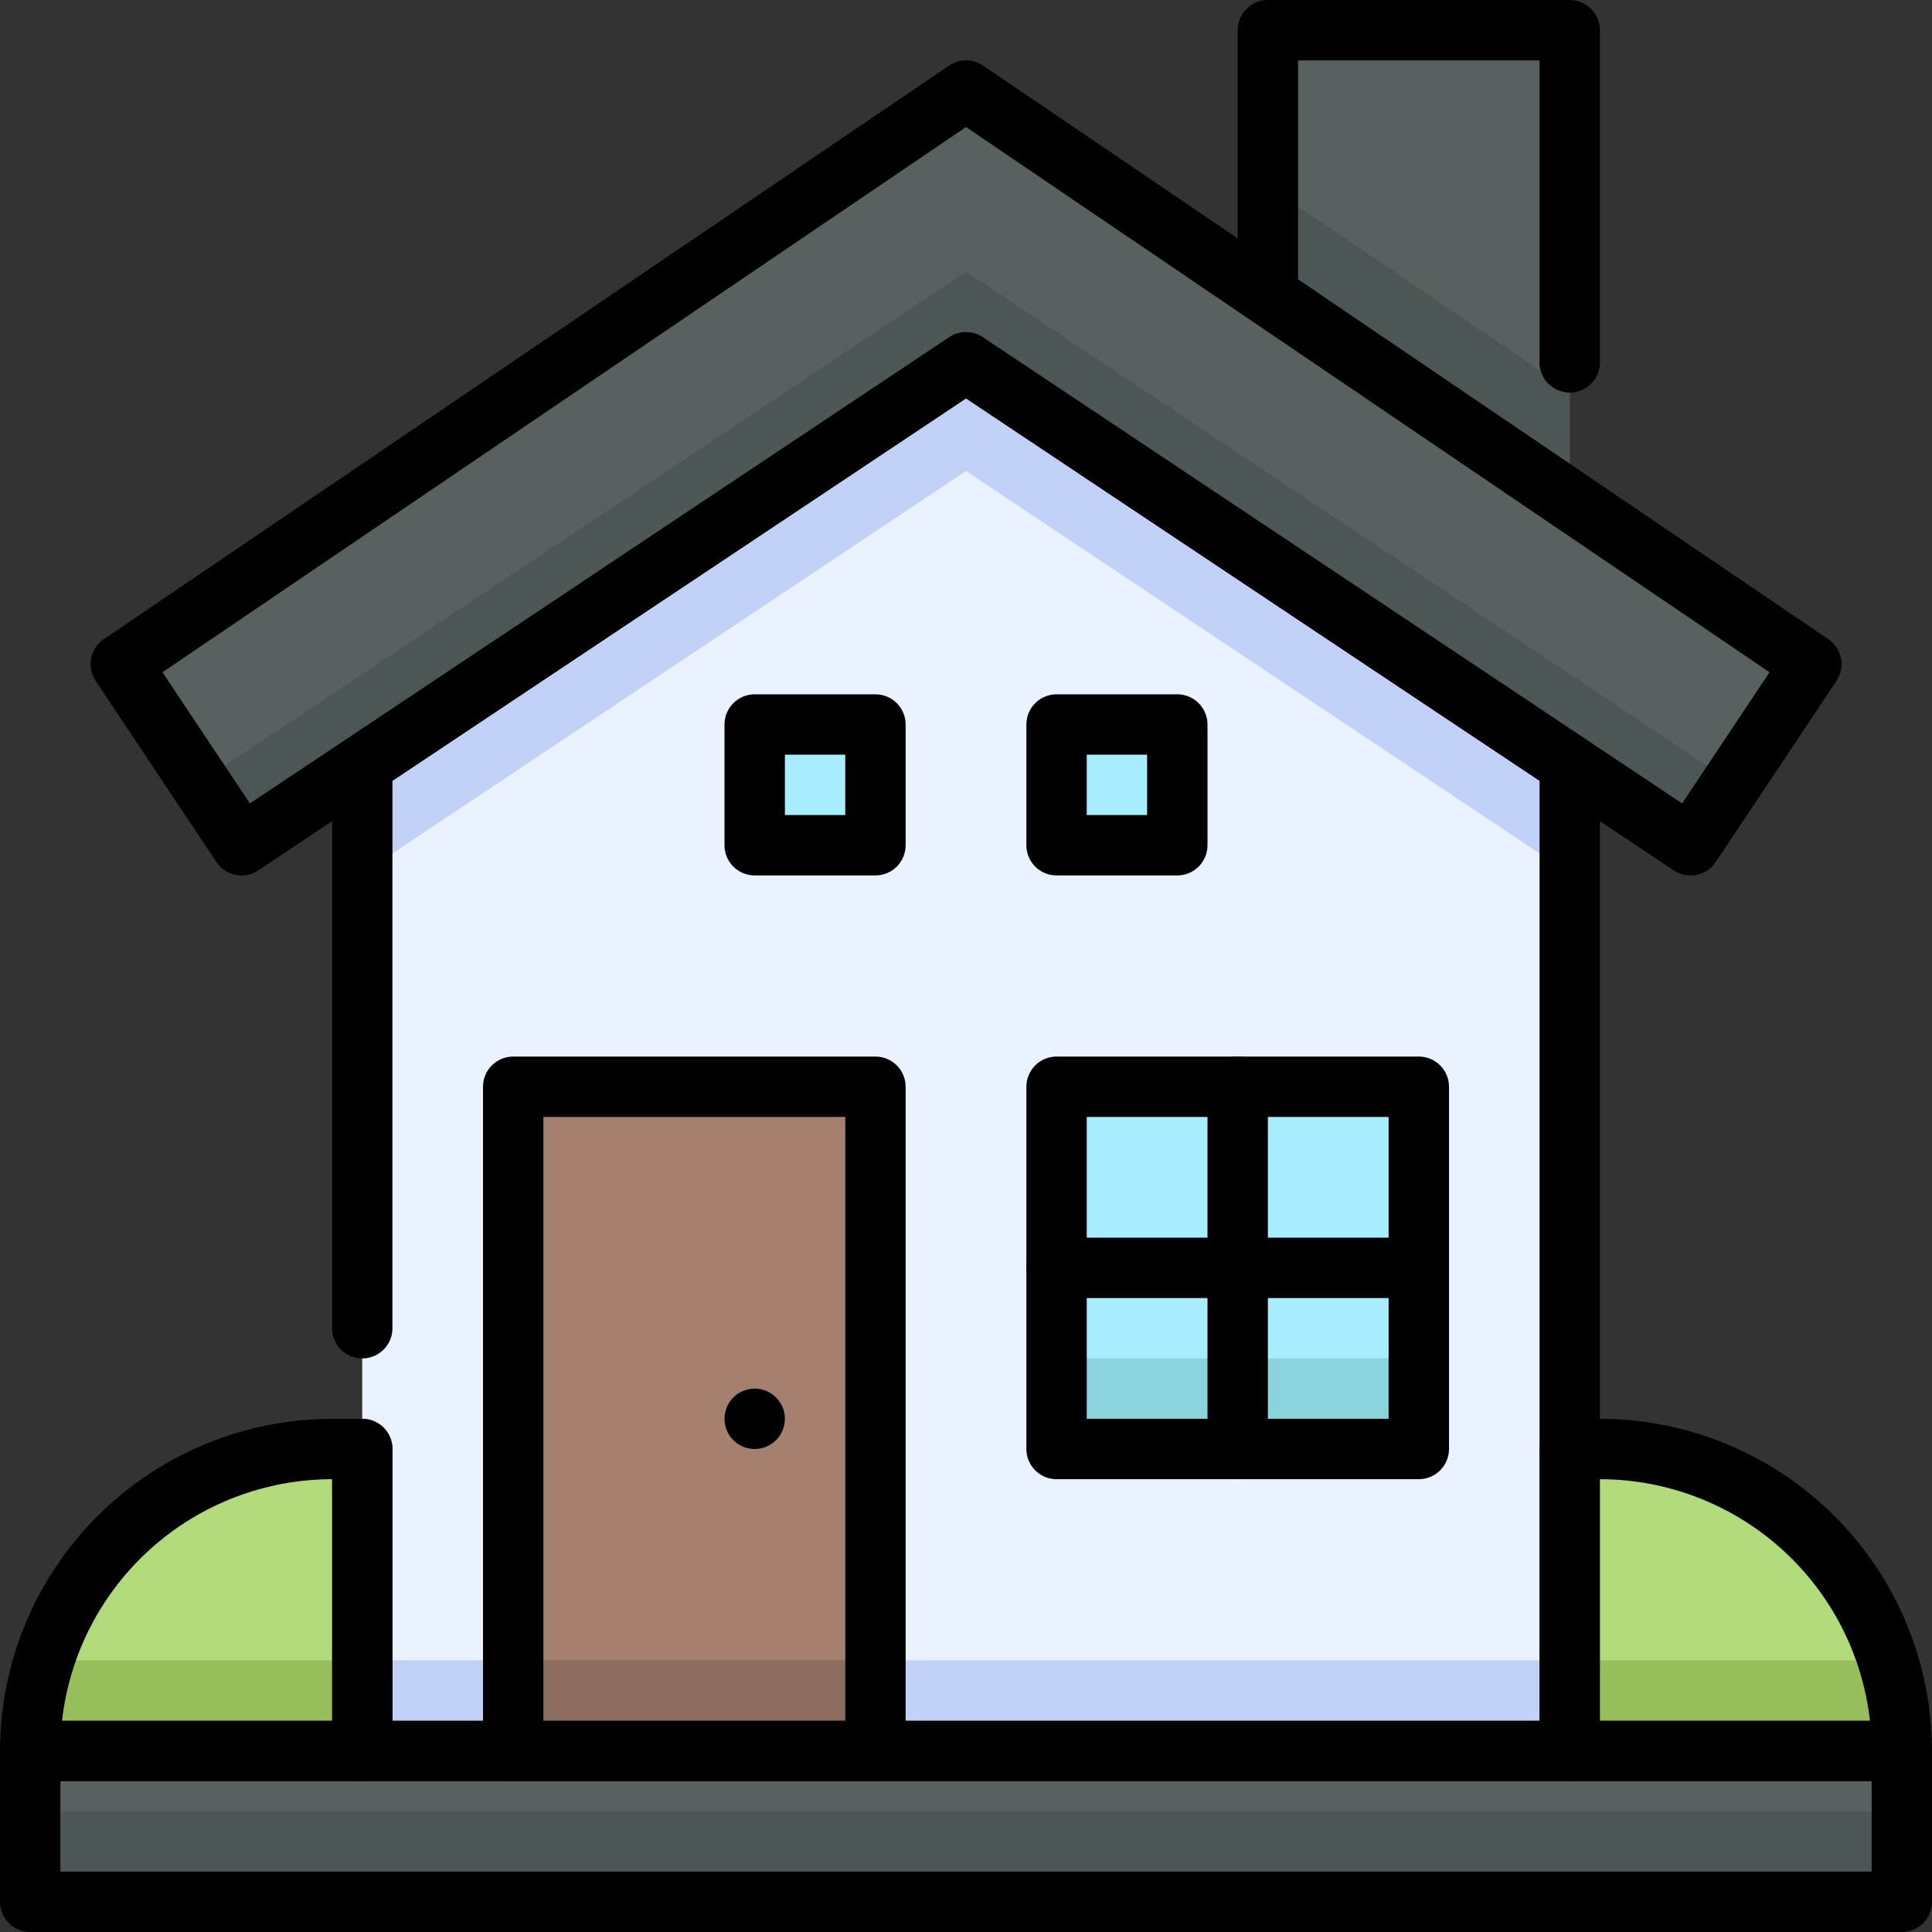 <svg fill="none" height="190" viewBox="0 0 190 190" width="190" xmlns="http://www.w3.org/2000/svg" xmlns:xlink="http://www.w3.org/1999/xlink"><rect x="0" y="0" width="190" height="190" fill="#333333" stroke="none"/><clipPath id="clip0_163_2018"><path d="m0 0h190v190h-190z"/></clipPath><g clip-path="url(#clip0_163_2018)"><path d="m154.375 2.969v59.375l-29.687-17.813v-41.562z" fill="#596060"/><path d="m154.375 38.434v23.91l-29.687-17.812v-26.24z" fill="#4c5657"/><path d="m152.846 64.889-29.687-17.812c-.44-.264-.803-.637-1.056-1.083-.252-.446-.384-.95-.384-1.462v-41.563c0-.787.313-1.542.869-2.099.557-.557 1.312-.87 2.1-.87h29.687c.787 0 1.542.313 2.099.87.557.557.87 1.312.87 2.099v32.656c0 .787-.313 1.542-.87 2.099-.557.557-1.312.87-2.099.87s-1.542-.313-2.099-.87c-.557-.557-.87-1.312-.87-2.099v-29.688h-23.75v36.913l23.75 14.25v-3.663c0-.787.313-1.542.87-2.099.557-.557 1.312-.87 2.099-.87s1.542.313 2.099.87c.557.557.87 1.312.87 2.099v8.906c0 .525-.139 1.042-.404 1.496s-.645.83-1.103 1.089c-.457.259-.975.392-1.501.385-.525-.007-1.039-.153-1.49-.424z" fill="#000"/><path d="m154.375 38.594c-.612 0-1.209-.188-1.71-.54-.5-.352-.88-.85-1.087-1.427-.206-.576-.23-1.202-.067-1.792s.505-1.115.978-1.504c.473-.389 1.054-.621 1.665-.667.61-.045 1.22.099 1.745.414s.94.784 1.188 1.343c.248.56.317 1.182.198 1.782-.134.673-.497 1.279-1.028 1.715-.53.436-1.195.674-1.882.675z" fill="#000"/><path d="m187.031 172.188h-184.062v14.843h184.062z" fill="#596060"/><path d="m187.031 178.125h-184.062v8.906h184.062z" fill="#4c5657"/><path d="m187.031 190h-184.062c-.787 0-1.542-.313-2.099-.87-.557-.556-.87-1.311-.87-2.099v-14.843c0-.788.313-1.543.87-2.1.557-.556 1.312-.869 2.099-.869h184.062c.788 0 1.543.313 2.099.869.557.557.87 1.312.87 2.1v14.843c0 .788-.313 1.543-.87 2.099-.556.557-1.311.87-2.099.87zm-181.094-5.938h178.125v-8.906h-178.125z" fill="#000"/><path d="m154.375 65.312v106.876h-118.75v-106.876l59.375-41.562z" fill="#eaf2ff"/><path d="m154.375 65.312v20.599l-59.375-39.585-59.375 39.585v-20.599l59.375-41.562z" fill="#c1d1f7"/><path d="m154.375 163.281h-118.75v8.907h118.75z" fill="#c1d1f7"/><path d="m154.375 175.156h-118.75c-.787 0-1.542-.313-2.099-.869-.557-.557-.87-1.312-.87-2.1v-29.687c0-.787.313-1.543.87-2.099.557-.557 1.312-.87 2.099-.87s1.542.313 2.099.87c.557.556.87 1.312.87 2.099v26.719h112.812v-102.359l-56.406-39.484-56.406 39.484v63.765c0 .787-.313 1.542-.87 2.099-.557.557-1.312.87-2.099.87s-1.542-.313-2.099-.87c-.557-.557-.87-1.312-.87-2.099v-65.313c0-.477.115-.947.336-1.37.22-.423.539-.787.93-1.061l59.375-41.562c.499-.35 1.094-.537 1.703-.537s1.204.188 1.703.537l59.375 41.562c.391.274.71.637.93 1.061.221.423.336.893.336 1.37v106.875c0 .788-.313 1.543-.87 2.1-.557.556-1.312.869-2.099.869z" fill="#000"/><path d="m178.125 65.312-11.875 17.812-71.25-47.5-71.25 47.5-11.875-17.812 83.125-56.406z" fill="#596060"/><path d="m170.362 76.957-4.112 6.168-71.25-47.5-71.25 47.5-4.112-6.168 75.362-50.239z" fill="#4c5657"/><path d="m164.603 85.596-69.602-46.405-69.602 46.405c-.325.216-.689.367-1.071.443-.383.076-.777.075-1.159-.001-.383-.076-.746-.228-1.07-.445-.324-.217-.602-.496-.818-.821l-11.875-17.812c-.435-.652-.594-1.449-.443-2.218.151-.769.599-1.447 1.248-1.886l83.125-56.406c.492-.335 1.074-.514 1.67-.514.596 0 1.177.179 1.67.514l83.125 56.406c.648.44 1.097 1.117 1.248 1.886s-.008 1.566-.443 2.218l-11.875 17.812c-.216.326-.495.606-.819.823-.325.218-.69.369-1.073.446-.384.077-.778.077-1.162 0-.383-.076-.748-.228-1.073-.446zm-67.954-52.443 68.778 45.856 8.595-12.896-79.021-53.619-79.021 53.619 8.595 12.896 68.778-45.856c.488-.326 1.061-.499 1.648-.499.587 0 1.16.174 1.648.499z" fill="#000"/><path d="m86.094 106.875h-35.625v65.313h35.625z" fill="#a6806f"/><path d="m86.094 163.281h-35.625v8.907h35.625z" fill="#8d6d5f"/><path d="m86.094 175.156h-35.625c-.787 0-1.542-.313-2.099-.869-.557-.557-.87-1.312-.87-2.099v-65.313c0-.787.313-1.542.87-2.099.557-.557 1.312-.87 2.099-.87h35.625c.787 0 1.542.313 2.099.87.557.557.87 1.312.87 2.099v65.313c0 .787-.313 1.542-.87 2.099-.557.556-1.312.869-2.099.869zm-32.656-5.937h29.688v-59.375h-29.688z" fill="#000"/><path d="m139.531 106.875h-35.625v35.625h35.625z" fill="#a8edfd"/><path d="m139.531 133.594h-35.625v8.906h35.625z" fill="#8bd4de"/><path d="m139.531 145.469h-35.625c-.787 0-1.542-.313-2.099-.87s-.869-1.312-.869-2.099v-35.625c0-.787.312-1.542.869-2.099s1.312-.87 2.099-.87h35.625c.788 0 1.543.313 2.099.87.557.557.87 1.312.87 2.099v35.625c0 .787-.313 1.542-.87 2.099-.556.557-1.311.87-2.099.87zm-32.656-5.938h29.687v-29.687h-29.687z" fill="#000"/><path d="m35.624 142.5h-2.969c-7.874 0-15.425 3.128-20.992 8.695-5.567 5.568-8.695 13.119-8.695 20.993 0 .037-.742 0 32.656 0z" fill="#b1da7a"/><path d="m2.968 172.187c0 .038-.742 0 32.656 0v-8.906h-31.294c-.904 2.882-1.364 5.886-1.362 8.906z" fill="#96bf5b"/><path d="m35.625 175.156h-32.656c-.787 0-1.542-.313-2.099-.869-.557-.557-.87-1.312-.87-2.099.01-8.658 3.454-16.959 9.576-23.081 6.122-6.122 14.423-9.566 23.081-9.576h2.969c.787 0 1.542.313 2.099.87.557.557.87 1.312.87 2.099v29.688c0 .787-.313 1.542-.87 2.099-.557.556-1.312.869-2.099.869zm-29.524-5.937h26.555v-23.75c-6.57.007-12.908 2.432-17.805 6.812-4.897 4.38-8.012 10.409-8.75 16.938z" fill="#000"/><path d="m154.375 142.5h2.969c7.873 0 15.424 3.128 20.992 8.695 5.567 5.568 8.695 13.119 8.695 20.993 0 .037.742 0-32.656 0z" fill="#b1da7a"/><path d="m154.375 163.281v8.907h32.656c.003-3.021-.456-6.025-1.362-8.907z" fill="#96bf5b"/><g fill="#000"><path d="m187.031 175.156h-32.656c-.787 0-1.542-.313-2.099-.869-.557-.557-.87-1.312-.87-2.099v-29.688c0-.787.313-1.542.87-2.099s1.312-.87 2.099-.87h2.969c8.658.01 16.958 3.454 23.08 9.576s9.566 14.423 9.576 23.081c0 .787-.313 1.542-.87 2.099-.556.556-1.311.869-2.099.869zm-29.687-5.937h26.555c-.738-6.529-3.852-12.558-8.75-16.938-4.897-4.38-11.235-6.805-17.805-6.812z"/><path d="m121.719 145.469c-.788 0-1.543-.313-2.099-.87-.557-.557-.87-1.312-.87-2.099v-35.625c0-.787.313-1.542.87-2.099.556-.557 1.311-.87 2.099-.87.787 0 1.542.313 2.099.87s.87 1.312.87 2.099v35.625c0 .787-.313 1.542-.87 2.099s-1.312.87-2.099.87z"/><path d="m139.531 127.656h-35.625c-.787 0-1.542-.313-2.099-.869-.557-.557-.869-1.312-.869-2.099 0-.788.312-1.543.869-2.1.557-.556 1.312-.869 2.099-.869h35.625c.788 0 1.543.313 2.099.869.557.557.87 1.312.87 2.1 0 .787-.313 1.542-.87 2.099-.556.556-1.311.869-2.099.869z"/></g><path d="m86.094 71.25h-11.875v11.875h11.875z" fill="#a8edfd"/><path d="m86.094 86.094h-11.875c-.787 0-1.542-.313-2.099-.87-.557-.557-.87-1.312-.87-2.099v-11.875c0-.787.313-1.542.87-2.099.557-.557 1.312-.87 2.099-.87h11.875c.787 0 1.542.313 2.099.87.557.557.87 1.312.87 2.099v11.875c0 .787-.313 1.542-.87 2.099-.557.557-1.312.87-2.099.87zm-8.906-5.938h5.938v-5.937h-5.938z" fill="#000"/><path d="m115.781 71.25h-11.875v11.875h11.875z" fill="#a8edfd"/><path d="m115.781 86.094h-11.875c-.787 0-1.542-.313-2.099-.87-.557-.557-.869-1.312-.869-2.099v-11.875c0-.787.312-1.542.869-2.099.557-.557 1.312-.87 2.099-.87h11.875c.788 0 1.543.313 2.099.87.557.557.87 1.312.87 2.099v11.875c0 .787-.313 1.542-.87 2.099-.556.557-1.311.87-2.099.87zm-8.906-5.938h5.937v-5.937h-5.937z" fill="#000"/><path d="m74.219 142.5c-.587 0-1.161-.174-1.649-.5-.488-.327-.869-.79-1.093-1.333-.225-.542-.283-1.139-.169-1.715.115-.576.397-1.105.812-1.52s.944-.698 1.52-.812c.576-.115 1.173-.056 1.715.168.542.225 1.006.606 1.332 1.094s.5 1.062.5 1.649c0 .788-.313 1.543-.87 2.099-.557.557-1.312.87-2.099.87z" fill="#000"/></g></svg>